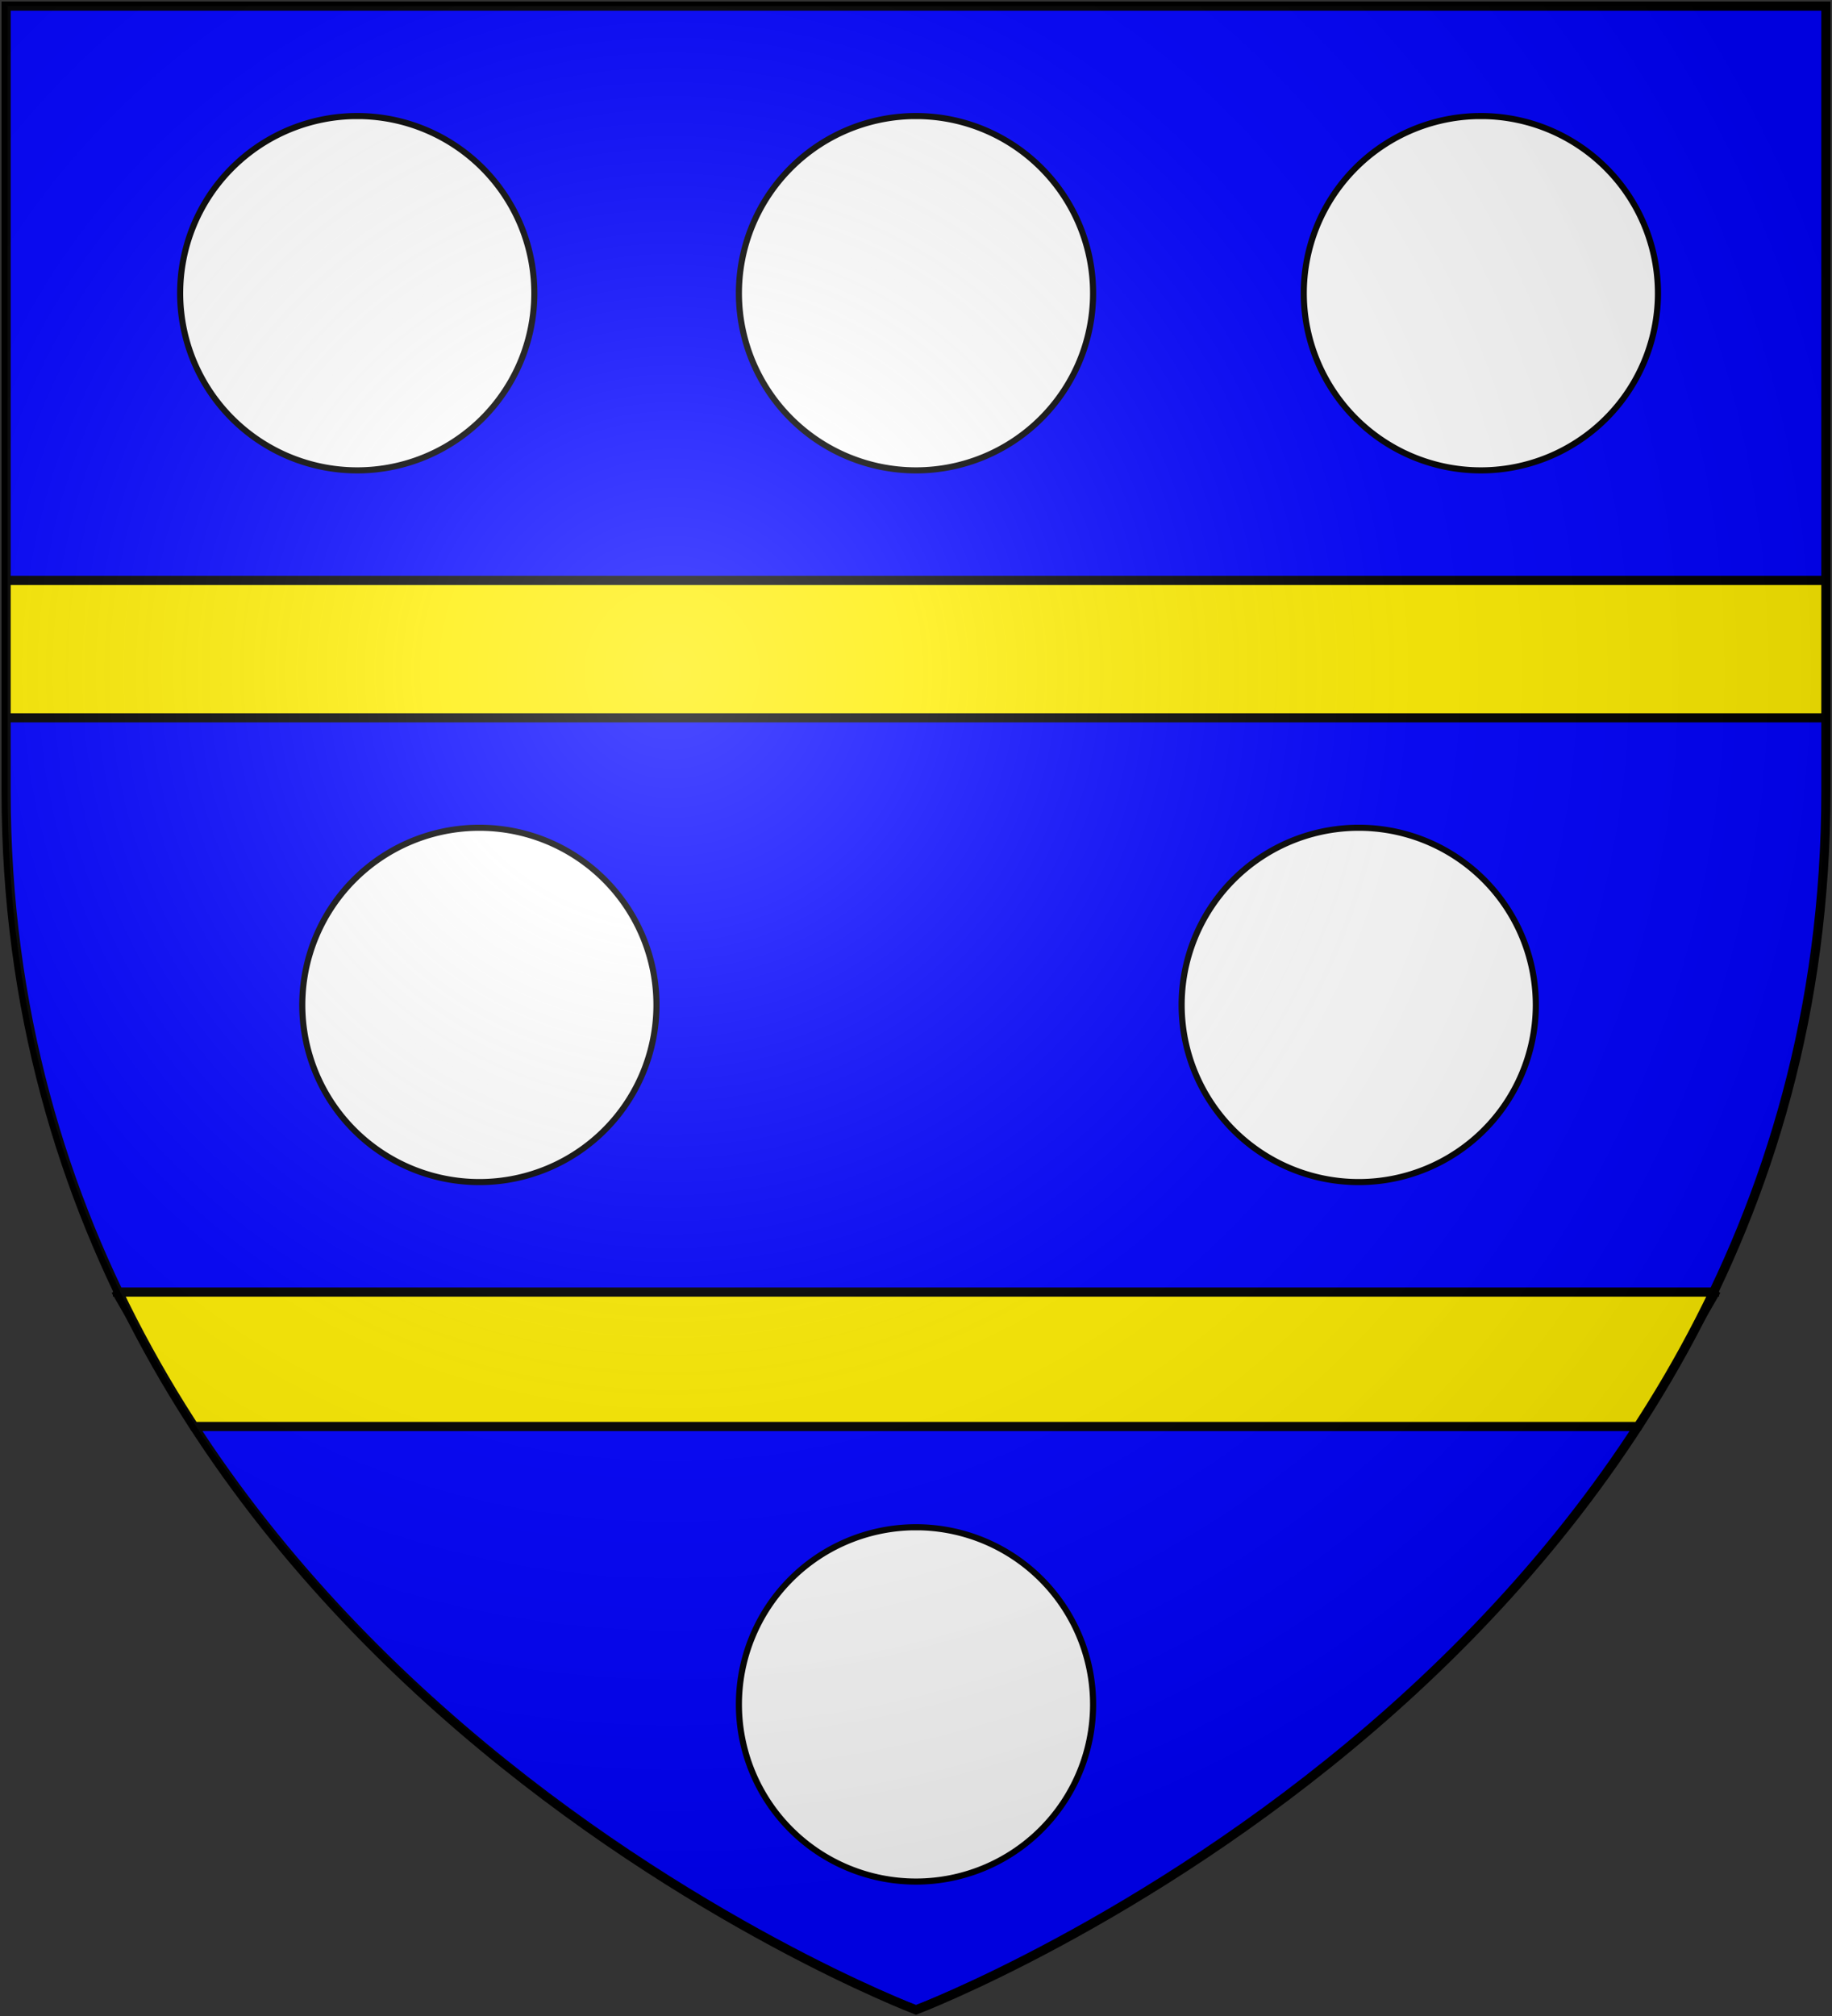 <svg xmlns="http://www.w3.org/2000/svg" width="600" height="660" stroke="#000"><rect width="100%" height="100%" fill="#333333" stroke="none"/><path fill="#00F" d="M2 2v257c0 286 298 399 298 399s298-113 298-399V2"/><path fill="#FE0" d="m37 423 26 45h474l26-45M2 190h596v45H2"/><path fill="#FFF" stroke-width="2" d="M299 38a58 58 0 1 0 2 0zm-183 0a58 58 0 1 0 2 0zm368 0a58 58 0 1 0 2 0zM156 271a58 58 0 1 0 2 0zm288 0a58 58 0 1 0 2 0zM299 500a58 58 0 1 0 2 0z"/><path fill="none" stroke-width="3" d="M2 2v257c0 286 298 399 298 399s298-113 298-399V2zm0 188h596m0 45H2m35 188h526M63 467h474"/><radialGradient id="a" cx="220" cy="220" r="405" gradientUnits="userSpaceOnUse"><stop offset="0" style="stop-color:#fff;stop-opacity:.3"/><stop offset=".2" style="stop-color:#fff;stop-opacity:.2"/><stop offset=".6" style="stop-color:#666;stop-opacity:.1"/><stop offset="1" style="stop-color:#000;stop-opacity:.13"/></radialGradient><path fill="url(#a)" d="M2 2v257c0 286 298 398 298 398s298-112 298-398V2"/></svg>